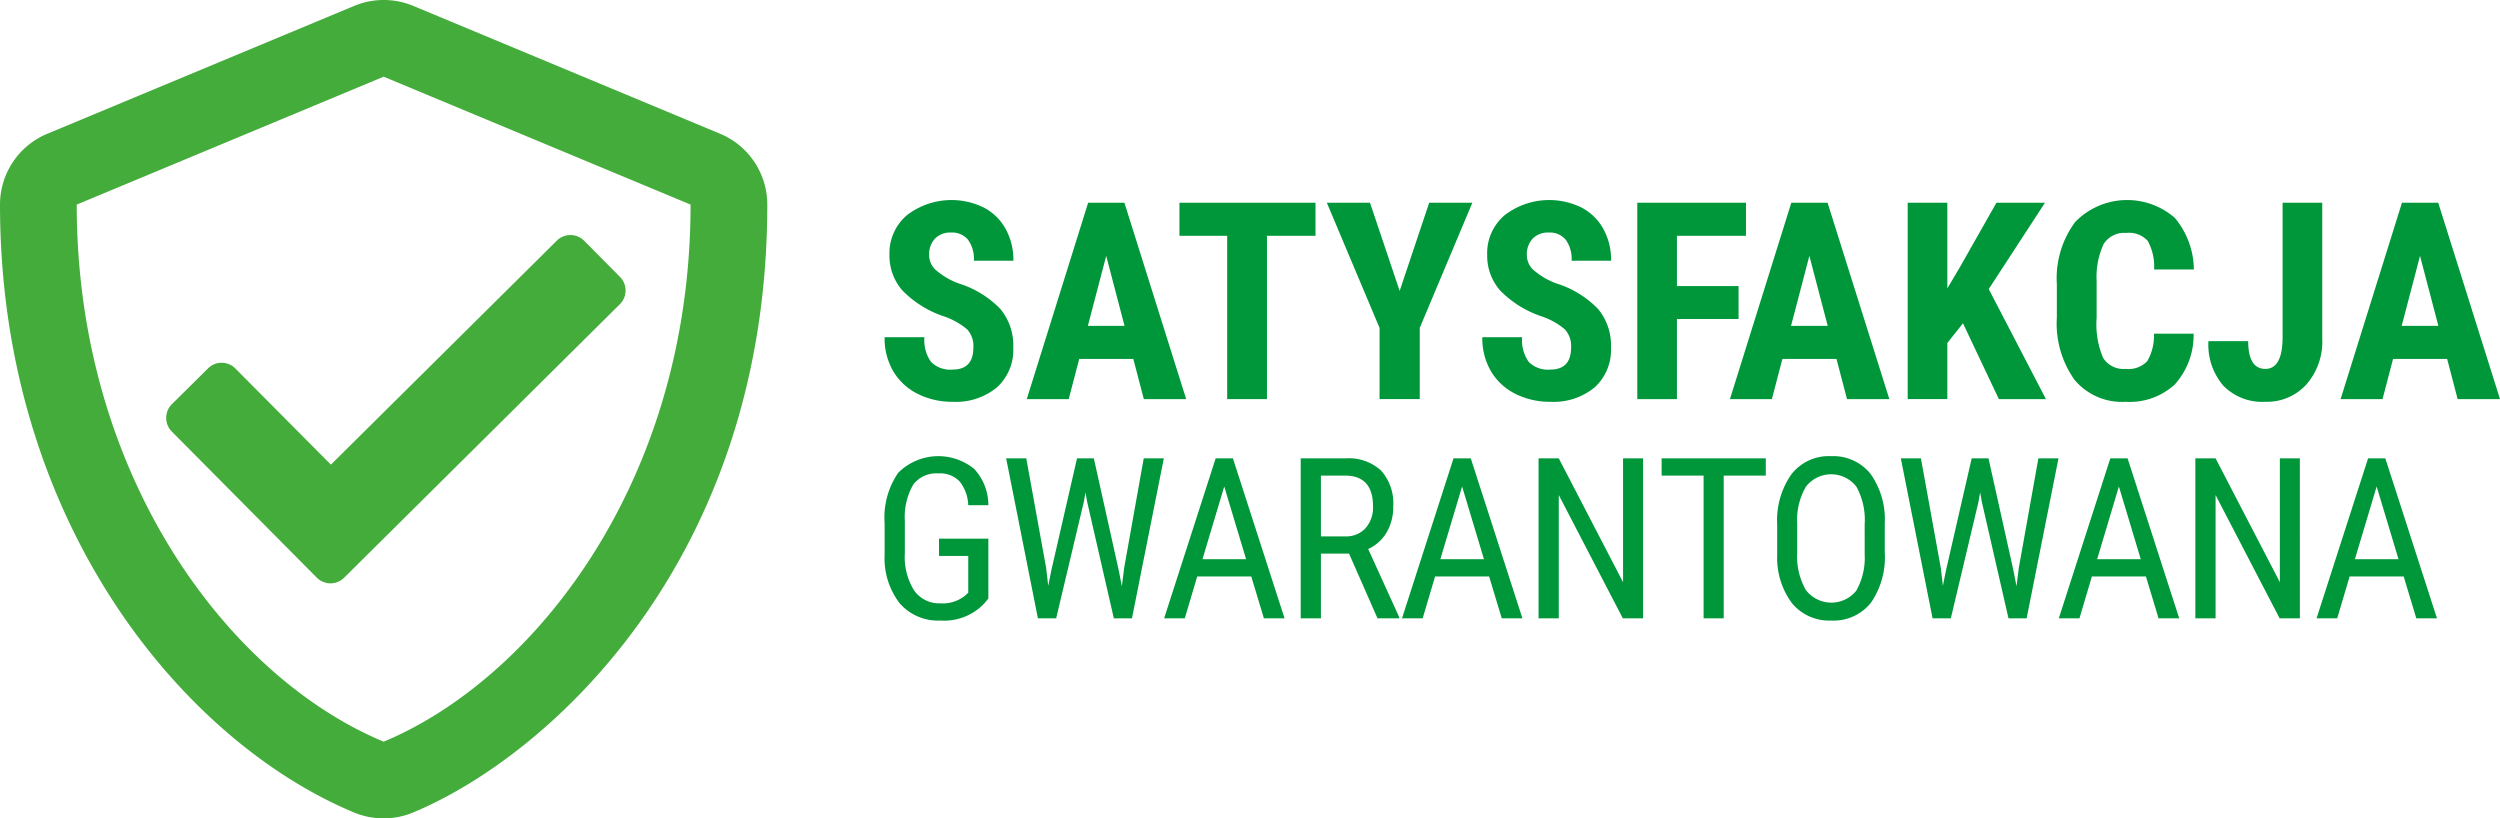 <svg xmlns="http://www.w3.org/2000/svg" width="244.39" height="80" viewBox="0 0 244.39 80"><defs><style>.a{fill:#43ac3a;}.b{fill:#00973a;}</style></defs><path class="a" d="M43.275,46.248a1.891,1.891,0,0,0-2.657-.016l-3.547,3.516a1.891,1.891,0,0,0-.016,2.657L51.244,66.703a1.891,1.891,0,0,0,2.657.016L80.872,39.966a1.891,1.891,0,0,0,.016-2.657l-3.516-3.547a1.891,1.891,0,0,0-2.657-.016L52.619,55.655ZM90.67,23.308,60.667,10.807a7.524,7.524,0,0,0-5.766,0L24.898,23.308a7.493,7.493,0,0,0-4.625,6.923c0,31.019,17.892,52.458,34.613,59.428a7.524,7.524,0,0,0,5.766,0C74.043,84.08,95.28,64.812,95.28,30.231A7.503,7.503,0,0,0,90.67,23.308ZM57.776,82.736C42.54,76.391,27.773,56.686,27.773,30.231L57.776,17.729,87.779,30.231C87.779,57.389,72.402,76.641,57.776,82.736Z" transform="translate(-20.272 -10.232)"/><path class="b" d="M115.424,44.21a2.408,2.408,0,0,0-.6-1.773,6.926,6.926,0,0,0-2.182-1.245,10.173,10.173,0,0,1-4.153-2.564,5.154,5.154,0,0,1-1.266-3.475,4.87,4.87,0,0,1,1.721-3.896,7.151,7.151,0,0,1,7.521-.725,5.167,5.167,0,0,1,2.129,2.103,6.313,6.313,0,0,1,.745,3.085h-3.863a3.184,3.184,0,0,0-.573-2.05,2.008,2.008,0,0,0-1.655-.705,2.07,2.07,0,0,0-1.582.6,2.255,2.255,0,0,0-.567,1.615,1.986,1.986,0,0,0,.633,1.43,7.267,7.267,0,0,0,2.241,1.325,9.611,9.611,0,0,1,4.08,2.491,5.554,5.554,0,0,1,1.272,3.758,4.956,4.956,0,0,1-1.595,3.916,6.315,6.315,0,0,1-4.337,1.41,7.469,7.469,0,0,1-3.388-.765,5.736,5.736,0,0,1-2.393-2.188,6.358,6.358,0,0,1-.863-3.361h3.889a3.666,3.666,0,0,0,.646,2.412,2.644,2.644,0,0,0,2.109.752Q115.424,46.36,115.424,44.21Z" transform="translate(-20.272 -10.232)"/><path class="b" d="M131.06,45.318H125.773l-1.028,3.929h-4.1l5.999-19.195h3.546l6.038,19.195h-4.14Zm-4.443-3.229h3.586l-1.793-6.843Z" transform="translate(-20.272 -10.232)"/><path class="b" d="M148.871,33.282h-4.746V49.247h-3.889V33.282h-4.667V30.051h13.302Z" transform="translate(-20.272 -10.232)"/><path class="b" d="M157.097,38.673l2.887-8.622h4.219l-5.142,12.234v6.961h-3.929V42.286L149.978,30.051h4.219Z" transform="translate(-20.272 -10.232)"/><path class="b" d="M173.854,44.21a2.408,2.408,0,0,0-.6-1.773,6.926,6.926,0,0,0-2.182-1.245,10.173,10.173,0,0,1-4.153-2.564,5.154,5.154,0,0,1-1.266-3.475,4.87,4.87,0,0,1,1.721-3.896,7.151,7.151,0,0,1,7.521-.725,5.167,5.167,0,0,1,2.129,2.103,6.313,6.313,0,0,1,.745,3.085h-3.863a3.184,3.184,0,0,0-.573-2.05,2.009,2.009,0,0,0-1.655-.705,2.07,2.07,0,0,0-1.582.6,2.255,2.255,0,0,0-.567,1.615,1.986,1.986,0,0,0,.633,1.43,7.266,7.266,0,0,0,2.241,1.325,9.611,9.611,0,0,1,4.08,2.491,5.554,5.554,0,0,1,1.272,3.758,4.956,4.956,0,0,1-1.595,3.916,6.315,6.315,0,0,1-4.337,1.41,7.469,7.469,0,0,1-3.388-.765,5.736,5.736,0,0,1-2.393-2.188,6.358,6.358,0,0,1-.863-3.361h3.889a3.666,3.666,0,0,0,.646,2.412,2.644,2.644,0,0,0,2.109.752Q173.854,46.36,173.854,44.21Z" transform="translate(-20.272 -10.232)"/><path class="b" d="M190.228,41.416h-6.025v7.831h-3.876V30.051h10.626v3.23h-6.75v4.917h6.025Z" transform="translate(-20.272 -10.232)"/><path class="b" d="M199.799,45.318h-5.287l-1.028,3.929h-4.1l5.999-19.195h3.546l6.038,19.195h-4.14ZM195.356,42.088h3.586l-1.793-6.843Z" transform="translate(-20.272 -10.232)"/><path class="b" d="M212.165,41.837l-1.529,1.925v5.484h-3.876V30.051h3.876v8.371l1.226-2.069,3.573-6.302h4.746l-5.498,8.438L220.273,49.247h-4.601Z" transform="translate(-20.272 -10.232)"/><path class="b" d="M234.709,42.852a7.178,7.178,0,0,1-1.846,4.971,6.519,6.519,0,0,1-4.799,1.688,6.046,6.046,0,0,1-4.99-2.143,9.492,9.492,0,0,1-1.733-6.11V38.028a9.249,9.249,0,0,1,1.793-6.098,7.091,7.091,0,0,1,9.749-.389,7.973,7.973,0,0,1,1.853,5.035h-3.889a5.163,5.163,0,0,0-.626-2.801,2.468,2.468,0,0,0-2.103-.771,2.351,2.351,0,0,0-2.202,1.088,7.603,7.603,0,0,0-.686,3.579v3.626a8.36,8.36,0,0,0,.639,3.928,2.348,2.348,0,0,0,2.195,1.068,2.537,2.537,0,0,0,2.109-.745,4.903,4.903,0,0,0,.659-2.696Z" transform="translate(-20.272 -10.232)"/><path class="b" d="M243.41,30.051h3.876V43.34a6.352,6.352,0,0,1-1.556,4.482,5.204,5.204,0,0,1-4.008,1.688,5.331,5.331,0,0,1-4.1-1.568,6.151,6.151,0,0,1-1.463-4.364h3.889q0,2.716,1.674,2.716,1.688,0,1.688-3.138Z" transform="translate(-20.272 -10.232)"/><path class="b" d="M259.494,45.318h-5.287l-1.028,3.929h-4.1l5.999-19.195H258.624l6.038,19.195h-4.14Zm-4.443-3.229h3.586l-1.793-6.843Z" transform="translate(-20.272 -10.232)"/><path class="b" d="M116.89,68.735l-.344.43a5.4,5.4,0,0,1-4.34,1.729,4.969,4.969,0,0,1-3.98-1.682A7.194,7.194,0,0,1,106.749,64.46V61.388a7.757,7.757,0,0,1,1.316-4.925,5.549,5.549,0,0,1,7.434-.398,5.187,5.187,0,0,1,1.391,3.551h-1.966a3.959,3.959,0,0,0-.811-2.283,2.596,2.596,0,0,0-2.1-.821,2.825,2.825,0,0,0-2.471,1.101,6.318,6.318,0,0,0-.816,3.519v3.19a6.178,6.178,0,0,0,.902,3.625,2.988,2.988,0,0,0,2.589,1.263,3.429,3.429,0,0,0,2.417-.77l.29-.268V64.578h-2.857V62.892h4.823Z" transform="translate(-20.272 -10.232)"/><path class="b" d="M122.538,65.749l.204,1.751.312-1.547,2.503-10.914h1.644l2.428,10.914.312,1.59.226-1.805,1.912-10.699H134.043l-3.115,15.641h-1.772l-2.61-11.397-.161-.924-.161.924-2.707,11.397h-1.783l-3.104-15.641h1.966Z" transform="translate(-20.272 -10.232)"/><path class="b" d="M142.591,66.587h-5.285l-1.214,4.093h-2.02l5.038-15.641h1.687l5.049,15.641h-2.02Zm-4.77-1.687h4.265l-2.138-7.111Z" transform="translate(-20.272 -10.232)"/><path class="b" d="M152.15,64.353h-2.75v6.327h-1.977V55.039h4.383a4.684,4.684,0,0,1,3.48,1.197,4.794,4.794,0,0,1,1.182,3.508,4.872,4.872,0,0,1-.639,2.529,4.037,4.037,0,0,1-1.81,1.628l3.029,6.649v.129h-2.116Zm-2.75-1.687h2.385a2.557,2.557,0,0,0,1.971-.796,3.019,3.019,0,0,0,.736-2.132q0-3.012-2.729-3.013H149.4Z" transform="translate(-20.272 -10.232)"/><path class="b" d="M165.844,66.587h-5.285l-1.214,4.093H157.325l5.038-15.641h1.687l5.049,15.641H167.079Zm-4.77-1.687h4.265l-2.138-7.111Z" transform="translate(-20.272 -10.232)"/><path class="b" d="M180.892,70.68H178.915L172.652,58.627V70.68h-1.977V55.039h1.977l6.284,12.106V55.039h1.955Z" transform="translate(-20.272 -10.232)"/><path class="b" d="M192.889,56.726h-4.114v13.954h-1.966V56.726h-4.104V55.039h10.184Z" transform="translate(-20.272 -10.232)"/><path class="b" d="M204.52,64.234a7.805,7.805,0,0,1-1.364,4.931,4.651,4.651,0,0,1-3.878,1.729,4.709,4.709,0,0,1-3.819-1.682A7.432,7.432,0,0,1,194.003,64.46V61.517a7.813,7.813,0,0,1,1.386-4.915,4.627,4.627,0,0,1,3.867-1.777,4.68,4.68,0,0,1,3.851,1.703A7.673,7.673,0,0,1,204.52,61.388Zm-1.966-2.739a6.709,6.709,0,0,0-.811-3.69,3.117,3.117,0,0,0-4.941.017,6.484,6.484,0,0,0-.843,3.609v2.804a6.626,6.626,0,0,0,.833,3.652,3.126,3.126,0,0,0,4.936.097,6.521,6.521,0,0,0,.827-3.556Z" transform="translate(-20.272 -10.232)"/><path class="b" d="M209.997,65.749l.204,1.751.312-1.547,2.503-10.914h1.644l2.428,10.914L217.398,67.543l.226-1.805,1.912-10.699h1.966l-3.115,15.641h-1.772l-2.61-11.397-.161-.924-.161.924-2.707,11.397h-1.783l-3.104-15.641h1.966Z" transform="translate(-20.272 -10.232)"/><path class="b" d="M230.05,66.587h-5.285l-1.214,4.093h-2.02l5.038-15.641h1.687l5.049,15.641h-2.02Zm-4.77-1.687h4.265l-2.138-7.111Z" transform="translate(-20.272 -10.232)"/><path class="b" d="M245.098,70.68h-1.977L236.858,58.627V70.68h-1.977V55.039h1.977l6.284,12.106V55.039h1.955Z" transform="translate(-20.272 -10.232)"/><path class="b" d="M255.247,66.587h-5.285l-1.214,4.093h-2.02l5.038-15.641h1.687L258.502,70.68h-2.02Zm-4.77-1.687h4.265l-2.138-7.111Z" transform="translate(-20.272 -10.232)"/></svg>